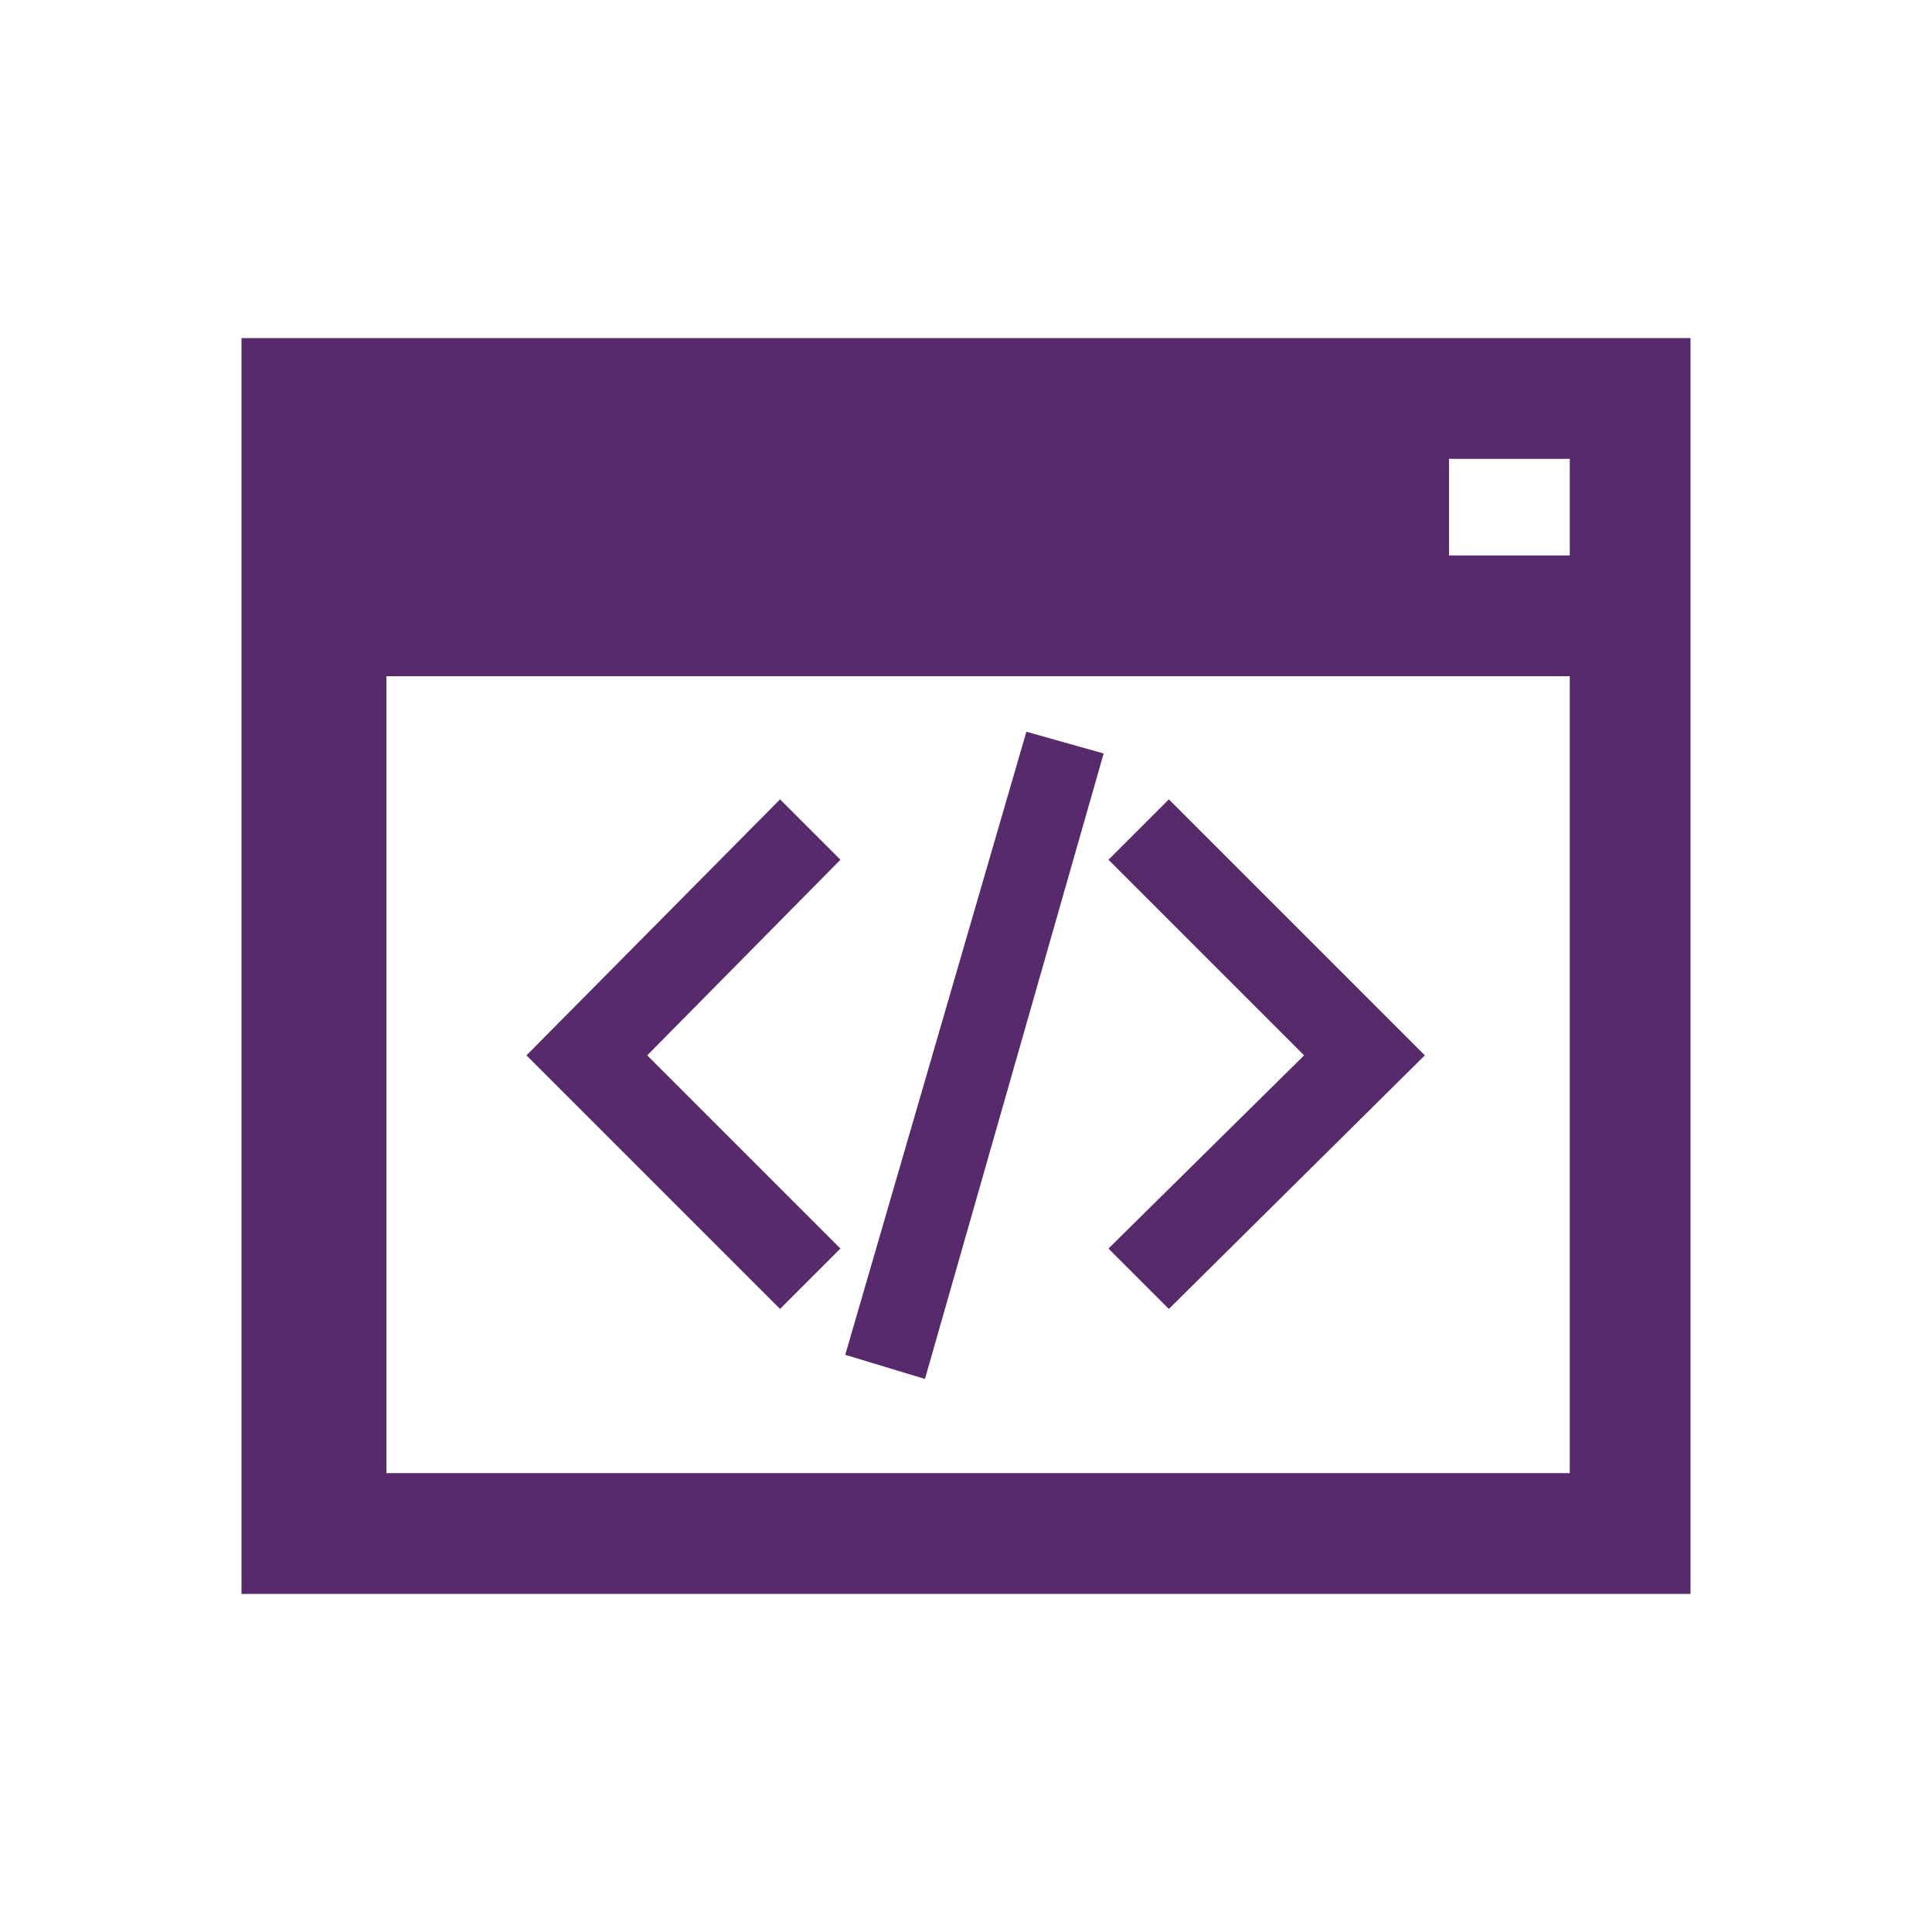 <?xml version="1.0" encoding="utf-8"?>
<!-- Generator: Adobe Illustrator 19.1.1, SVG Export Plug-In . SVG Version: 6.00 Build 0)  -->
<svg version="1.1" id="Layer_1" xmlns="http://www.w3.org/2000/svg" xmlns:xlink="http://www.w3.org/1999/xlink" x="0px" y="0px"
	 viewBox="-199 281 80 80" style="enable-background:new -199 281 80 80;" xml:space="preserve">
<style type="text/css">
	.st0{fill:#572A6B;}
</style>
<g>
	<path class="st0" d="M-189,347h60v-52h-60V347z M-139,300h5v4h-5V300z M-183,309h49v33h-49V309z"/>
	<polygon class="st0" points="-166.7,314.1 -177.2,324.7 -166.7,335.2 -164.2,332.7 -172.2,324.7 -164.2,316.6 	"/>
	<polygon class="st0" points="-164,337.1 -160.7,338.1 -153.3,312.2 -156.5,311.3 	"/>
	<polygon class="st0" points="-153.1,316.6 -145,324.7 -153.1,332.7 -150.6,335.2 -140,324.7 -150.6,314.1 	"/>
</g>
</svg>
